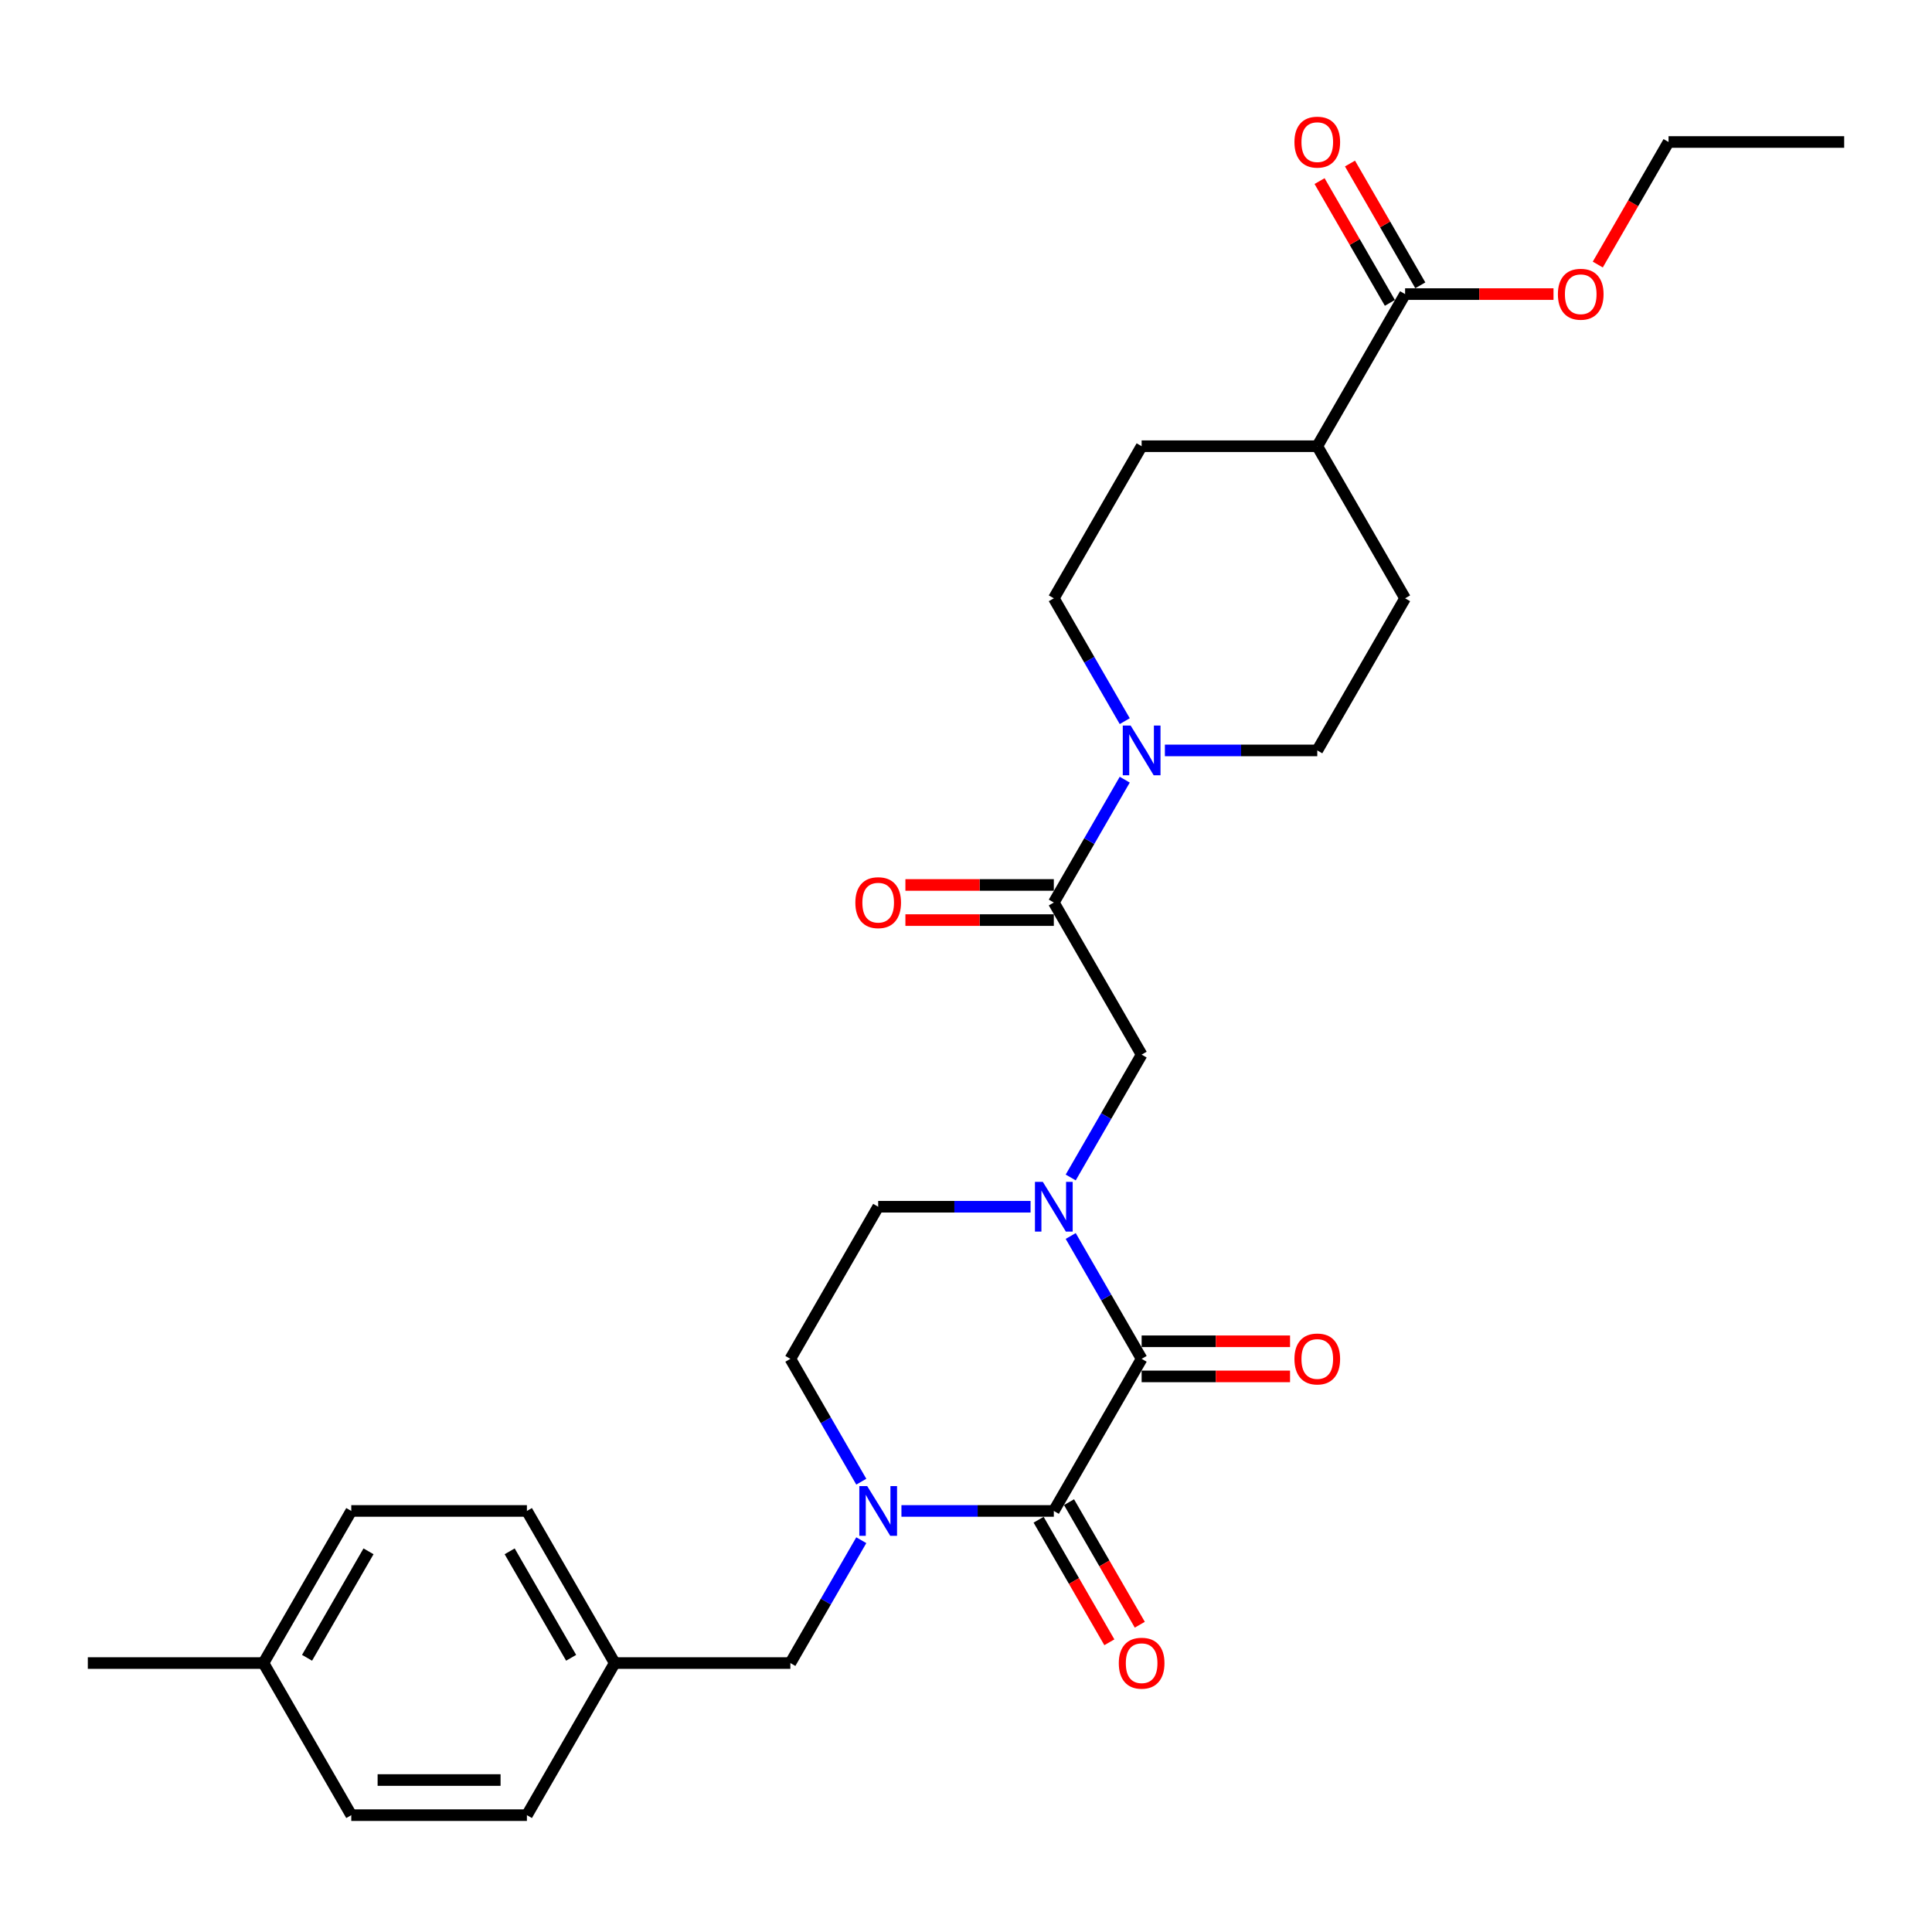 <?xml version='1.0' encoding='iso-8859-1'?>
<svg version='1.1' baseProfile='full'
              xmlns='http://www.w3.org/2000/svg'
                      xmlns:rdkit='http://www.rdkit.org/xml'
                      xmlns:xlink='http://www.w3.org/1999/xlink'
                  xml:space='preserve'
width='1000px' height='1000px' viewBox='0 0 1000 1000'>
<!-- END OF HEADER -->
<rect style='opacity:1.0;fill:#FFFFFF;stroke:none' width='1000' height='1000' x='0' y='0'> </rect>
<path class='bond-0' d='M 590.909,703.333 L 545.455,782.063' style='fill:none;fill-rule:evenodd;stroke:#000000;stroke-width:6px;stroke-linecap:butt;stroke-linejoin:miter;stroke-opacity:1' />
<path class='bond-1' d='M 590.909,703.333 L 572.554,671.541' style='fill:none;fill-rule:evenodd;stroke:#000000;stroke-width:6px;stroke-linecap:butt;stroke-linejoin:miter;stroke-opacity:1' />
<path class='bond-1' d='M 572.554,671.541 L 554.199,639.749' style='fill:none;fill-rule:evenodd;stroke:#0000FF;stroke-width:6px;stroke-linecap:butt;stroke-linejoin:miter;stroke-opacity:1' />
<path class='bond-11' d='M 590.909,712.424 L 629.318,712.424' style='fill:none;fill-rule:evenodd;stroke:#000000;stroke-width:6px;stroke-linecap:butt;stroke-linejoin:miter;stroke-opacity:1' />
<path class='bond-11' d='M 629.318,712.424 L 667.727,712.424' style='fill:none;fill-rule:evenodd;stroke:#FF0000;stroke-width:6px;stroke-linecap:butt;stroke-linejoin:miter;stroke-opacity:1' />
<path class='bond-11' d='M 590.909,694.242 L 629.318,694.242' style='fill:none;fill-rule:evenodd;stroke:#000000;stroke-width:6px;stroke-linecap:butt;stroke-linejoin:miter;stroke-opacity:1' />
<path class='bond-11' d='M 629.318,694.242 L 667.727,694.242' style='fill:none;fill-rule:evenodd;stroke:#FF0000;stroke-width:6px;stroke-linecap:butt;stroke-linejoin:miter;stroke-opacity:1' />
<path class='bond-2' d='M 545.455,782.063 L 506.018,782.063' style='fill:none;fill-rule:evenodd;stroke:#000000;stroke-width:6px;stroke-linecap:butt;stroke-linejoin:miter;stroke-opacity:1' />
<path class='bond-2' d='M 506.018,782.063 L 466.582,782.063' style='fill:none;fill-rule:evenodd;stroke:#0000FF;stroke-width:6px;stroke-linecap:butt;stroke-linejoin:miter;stroke-opacity:1' />
<path class='bond-10' d='M 537.582,786.608 L 555.895,818.327' style='fill:none;fill-rule:evenodd;stroke:#000000;stroke-width:6px;stroke-linecap:butt;stroke-linejoin:miter;stroke-opacity:1' />
<path class='bond-10' d='M 555.895,818.327 L 574.208,850.047' style='fill:none;fill-rule:evenodd;stroke:#FF0000;stroke-width:6px;stroke-linecap:butt;stroke-linejoin:miter;stroke-opacity:1' />
<path class='bond-10' d='M 553.328,777.517 L 571.641,809.237' style='fill:none;fill-rule:evenodd;stroke:#000000;stroke-width:6px;stroke-linecap:butt;stroke-linejoin:miter;stroke-opacity:1' />
<path class='bond-10' d='M 571.641,809.237 L 589.954,840.956' style='fill:none;fill-rule:evenodd;stroke:#FF0000;stroke-width:6px;stroke-linecap:butt;stroke-linejoin:miter;stroke-opacity:1' />
<path class='bond-5' d='M 554.199,609.458 L 572.554,577.666' style='fill:none;fill-rule:evenodd;stroke:#0000FF;stroke-width:6px;stroke-linecap:butt;stroke-linejoin:miter;stroke-opacity:1' />
<path class='bond-5' d='M 572.554,577.666 L 590.909,545.874' style='fill:none;fill-rule:evenodd;stroke:#000000;stroke-width:6px;stroke-linecap:butt;stroke-linejoin:miter;stroke-opacity:1' />
<path class='bond-8' d='M 533.418,624.603 L 493.982,624.603' style='fill:none;fill-rule:evenodd;stroke:#0000FF;stroke-width:6px;stroke-linecap:butt;stroke-linejoin:miter;stroke-opacity:1' />
<path class='bond-8' d='M 493.982,624.603 L 454.545,624.603' style='fill:none;fill-rule:evenodd;stroke:#000000;stroke-width:6px;stroke-linecap:butt;stroke-linejoin:miter;stroke-opacity:1' />
<path class='bond-7' d='M 445.801,797.208 L 427.446,829' style='fill:none;fill-rule:evenodd;stroke:#0000FF;stroke-width:6px;stroke-linecap:butt;stroke-linejoin:miter;stroke-opacity:1' />
<path class='bond-7' d='M 427.446,829 L 409.091,860.792' style='fill:none;fill-rule:evenodd;stroke:#000000;stroke-width:6px;stroke-linecap:butt;stroke-linejoin:miter;stroke-opacity:1' />
<path class='bond-29' d='M 445.801,766.917 L 427.446,735.125' style='fill:none;fill-rule:evenodd;stroke:#0000FF;stroke-width:6px;stroke-linecap:butt;stroke-linejoin:miter;stroke-opacity:1' />
<path class='bond-29' d='M 427.446,735.125 L 409.091,703.333' style='fill:none;fill-rule:evenodd;stroke:#000000;stroke-width:6px;stroke-linecap:butt;stroke-linejoin:miter;stroke-opacity:1' />
<path class='bond-3' d='M 545.455,467.144 L 590.909,545.874' style='fill:none;fill-rule:evenodd;stroke:#000000;stroke-width:6px;stroke-linecap:butt;stroke-linejoin:miter;stroke-opacity:1' />
<path class='bond-4' d='M 545.455,467.144 L 563.81,435.352' style='fill:none;fill-rule:evenodd;stroke:#000000;stroke-width:6px;stroke-linecap:butt;stroke-linejoin:miter;stroke-opacity:1' />
<path class='bond-4' d='M 563.81,435.352 L 582.165,403.56' style='fill:none;fill-rule:evenodd;stroke:#0000FF;stroke-width:6px;stroke-linecap:butt;stroke-linejoin:miter;stroke-opacity:1' />
<path class='bond-15' d='M 545.455,458.053 L 507.045,458.053' style='fill:none;fill-rule:evenodd;stroke:#000000;stroke-width:6px;stroke-linecap:butt;stroke-linejoin:miter;stroke-opacity:1' />
<path class='bond-15' d='M 507.045,458.053 L 468.636,458.053' style='fill:none;fill-rule:evenodd;stroke:#FF0000;stroke-width:6px;stroke-linecap:butt;stroke-linejoin:miter;stroke-opacity:1' />
<path class='bond-15' d='M 545.455,476.235 L 507.045,476.235' style='fill:none;fill-rule:evenodd;stroke:#000000;stroke-width:6px;stroke-linecap:butt;stroke-linejoin:miter;stroke-opacity:1' />
<path class='bond-15' d='M 507.045,476.235 L 468.636,476.235' style='fill:none;fill-rule:evenodd;stroke:#FF0000;stroke-width:6px;stroke-linecap:butt;stroke-linejoin:miter;stroke-opacity:1' />
<path class='bond-13' d='M 582.165,373.269 L 563.81,341.477' style='fill:none;fill-rule:evenodd;stroke:#0000FF;stroke-width:6px;stroke-linecap:butt;stroke-linejoin:miter;stroke-opacity:1' />
<path class='bond-13' d='M 563.81,341.477 L 545.455,309.685' style='fill:none;fill-rule:evenodd;stroke:#000000;stroke-width:6px;stroke-linecap:butt;stroke-linejoin:miter;stroke-opacity:1' />
<path class='bond-14' d='M 602.945,388.415 L 642.382,388.415' style='fill:none;fill-rule:evenodd;stroke:#0000FF;stroke-width:6px;stroke-linecap:butt;stroke-linejoin:miter;stroke-opacity:1' />
<path class='bond-14' d='M 642.382,388.415 L 681.818,388.415' style='fill:none;fill-rule:evenodd;stroke:#000000;stroke-width:6px;stroke-linecap:butt;stroke-linejoin:miter;stroke-opacity:1' />
<path class='bond-6' d='M 727.273,152.226 L 681.818,230.956' style='fill:none;fill-rule:evenodd;stroke:#000000;stroke-width:6px;stroke-linecap:butt;stroke-linejoin:miter;stroke-opacity:1' />
<path class='bond-16' d='M 735.146,147.681 L 716.948,116.161' style='fill:none;fill-rule:evenodd;stroke:#000000;stroke-width:6px;stroke-linecap:butt;stroke-linejoin:miter;stroke-opacity:1' />
<path class='bond-16' d='M 716.948,116.161 L 698.75,84.642' style='fill:none;fill-rule:evenodd;stroke:#FF0000;stroke-width:6px;stroke-linecap:butt;stroke-linejoin:miter;stroke-opacity:1' />
<path class='bond-16' d='M 719.4,156.771 L 701.202,125.252' style='fill:none;fill-rule:evenodd;stroke:#000000;stroke-width:6px;stroke-linecap:butt;stroke-linejoin:miter;stroke-opacity:1' />
<path class='bond-16' d='M 701.202,125.252 L 683.004,93.733' style='fill:none;fill-rule:evenodd;stroke:#FF0000;stroke-width:6px;stroke-linecap:butt;stroke-linejoin:miter;stroke-opacity:1' />
<path class='bond-20' d='M 727.273,152.226 L 765.682,152.226' style='fill:none;fill-rule:evenodd;stroke:#000000;stroke-width:6px;stroke-linecap:butt;stroke-linejoin:miter;stroke-opacity:1' />
<path class='bond-20' d='M 765.682,152.226 L 804.091,152.226' style='fill:none;fill-rule:evenodd;stroke:#FF0000;stroke-width:6px;stroke-linecap:butt;stroke-linejoin:miter;stroke-opacity:1' />
<path class='bond-19' d='M 409.091,860.792 L 318.182,860.792' style='fill:none;fill-rule:evenodd;stroke:#000000;stroke-width:6px;stroke-linecap:butt;stroke-linejoin:miter;stroke-opacity:1' />
<path class='bond-9' d='M 454.545,624.603 L 409.091,703.333' style='fill:none;fill-rule:evenodd;stroke:#000000;stroke-width:6px;stroke-linecap:butt;stroke-linejoin:miter;stroke-opacity:1' />
<path class='bond-12' d='M 681.818,230.956 L 727.273,309.685' style='fill:none;fill-rule:evenodd;stroke:#000000;stroke-width:6px;stroke-linecap:butt;stroke-linejoin:miter;stroke-opacity:1' />
<path class='bond-30' d='M 681.818,230.956 L 590.909,230.956' style='fill:none;fill-rule:evenodd;stroke:#000000;stroke-width:6px;stroke-linecap:butt;stroke-linejoin:miter;stroke-opacity:1' />
<path class='bond-17' d='M 545.455,309.685 L 590.909,230.956' style='fill:none;fill-rule:evenodd;stroke:#000000;stroke-width:6px;stroke-linecap:butt;stroke-linejoin:miter;stroke-opacity:1' />
<path class='bond-18' d='M 681.818,388.415 L 727.273,309.685' style='fill:none;fill-rule:evenodd;stroke:#000000;stroke-width:6px;stroke-linecap:butt;stroke-linejoin:miter;stroke-opacity:1' />
<path class='bond-22' d='M 318.182,860.792 L 272.727,939.522' style='fill:none;fill-rule:evenodd;stroke:#000000;stroke-width:6px;stroke-linecap:butt;stroke-linejoin:miter;stroke-opacity:1' />
<path class='bond-23' d='M 318.182,860.792 L 272.727,782.063' style='fill:none;fill-rule:evenodd;stroke:#000000;stroke-width:6px;stroke-linecap:butt;stroke-linejoin:miter;stroke-opacity:1' />
<path class='bond-23' d='M 295.618,858.074 L 263.8,802.963' style='fill:none;fill-rule:evenodd;stroke:#000000;stroke-width:6px;stroke-linecap:butt;stroke-linejoin:miter;stroke-opacity:1' />
<path class='bond-26' d='M 827.01,136.935 L 845.323,105.216' style='fill:none;fill-rule:evenodd;stroke:#FF0000;stroke-width:6px;stroke-linecap:butt;stroke-linejoin:miter;stroke-opacity:1' />
<path class='bond-26' d='M 845.323,105.216 L 863.636,73.496' style='fill:none;fill-rule:evenodd;stroke:#000000;stroke-width:6px;stroke-linecap:butt;stroke-linejoin:miter;stroke-opacity:1' />
<path class='bond-21' d='M 136.364,860.792 L 181.818,782.063' style='fill:none;fill-rule:evenodd;stroke:#000000;stroke-width:6px;stroke-linecap:butt;stroke-linejoin:miter;stroke-opacity:1' />
<path class='bond-21' d='M 158.928,858.074 L 190.746,802.963' style='fill:none;fill-rule:evenodd;stroke:#000000;stroke-width:6px;stroke-linecap:butt;stroke-linejoin:miter;stroke-opacity:1' />
<path class='bond-27' d='M 136.364,860.792 L 45.455,860.792' style='fill:none;fill-rule:evenodd;stroke:#000000;stroke-width:6px;stroke-linecap:butt;stroke-linejoin:miter;stroke-opacity:1' />
<path class='bond-31' d='M 136.364,860.792 L 181.818,939.522' style='fill:none;fill-rule:evenodd;stroke:#000000;stroke-width:6px;stroke-linecap:butt;stroke-linejoin:miter;stroke-opacity:1' />
<path class='bond-25' d='M 272.727,939.522 L 181.818,939.522' style='fill:none;fill-rule:evenodd;stroke:#000000;stroke-width:6px;stroke-linecap:butt;stroke-linejoin:miter;stroke-opacity:1' />
<path class='bond-25' d='M 259.091,921.34 L 195.455,921.34' style='fill:none;fill-rule:evenodd;stroke:#000000;stroke-width:6px;stroke-linecap:butt;stroke-linejoin:miter;stroke-opacity:1' />
<path class='bond-24' d='M 272.727,782.063 L 181.818,782.063' style='fill:none;fill-rule:evenodd;stroke:#000000;stroke-width:6px;stroke-linecap:butt;stroke-linejoin:miter;stroke-opacity:1' />
<path class='bond-28' d='M 863.636,73.496 L 954.545,73.496' style='fill:none;fill-rule:evenodd;stroke:#000000;stroke-width:6px;stroke-linecap:butt;stroke-linejoin:miter;stroke-opacity:1' />
<path  class='atom-2' d='M 539.764 611.731
L 548.2 625.367
Q 549.036 626.713, 550.382 629.149
Q 551.727 631.585, 551.8 631.731
L 551.8 611.731
L 555.218 611.731
L 555.218 637.476
L 551.691 637.476
L 542.636 622.567
Q 541.582 620.822, 540.455 618.822
Q 539.364 616.822, 539.036 616.203
L 539.036 637.476
L 535.691 637.476
L 535.691 611.731
L 539.764 611.731
' fill='#0000FF'/>
<path  class='atom-3' d='M 448.855 769.19
L 457.291 782.826
Q 458.127 784.172, 459.473 786.608
Q 460.818 789.044, 460.891 789.19
L 460.891 769.19
L 464.309 769.19
L 464.309 794.935
L 460.782 794.935
L 451.727 780.026
Q 450.673 778.281, 449.545 776.281
Q 448.455 774.281, 448.127 773.663
L 448.127 794.935
L 444.782 794.935
L 444.782 769.19
L 448.855 769.19
' fill='#0000FF'/>
<path  class='atom-5' d='M 585.218 375.542
L 593.655 389.178
Q 594.491 390.524, 595.836 392.96
Q 597.182 395.397, 597.255 395.542
L 597.255 375.542
L 600.673 375.542
L 600.673 401.287
L 597.145 401.287
L 588.091 386.378
Q 587.036 384.633, 585.909 382.633
Q 584.818 380.633, 584.491 380.015
L 584.491 401.287
L 581.145 401.287
L 581.145 375.542
L 585.218 375.542
' fill='#0000FF'/>
<path  class='atom-11' d='M 579.091 860.865
Q 579.091 854.683, 582.145 851.229
Q 585.2 847.774, 590.909 847.774
Q 596.618 847.774, 599.673 851.229
Q 602.727 854.683, 602.727 860.865
Q 602.727 867.119, 599.636 870.683
Q 596.545 874.21, 590.909 874.21
Q 585.236 874.21, 582.145 870.683
Q 579.091 867.156, 579.091 860.865
M 590.909 871.301
Q 594.836 871.301, 596.945 868.683
Q 599.091 866.029, 599.091 860.865
Q 599.091 855.81, 596.945 853.265
Q 594.836 850.683, 590.909 850.683
Q 586.982 850.683, 584.836 853.229
Q 582.727 855.774, 582.727 860.865
Q 582.727 866.065, 584.836 868.683
Q 586.982 871.301, 590.909 871.301
' fill='#FF0000'/>
<path  class='atom-12' d='M 670 703.406
Q 670 697.224, 673.055 693.769
Q 676.109 690.315, 681.818 690.315
Q 687.527 690.315, 690.582 693.769
Q 693.636 697.224, 693.636 703.406
Q 693.636 709.66, 690.545 713.224
Q 687.455 716.751, 681.818 716.751
Q 676.145 716.751, 673.055 713.224
Q 670 709.697, 670 703.406
M 681.818 713.842
Q 685.745 713.842, 687.855 711.224
Q 690 708.569, 690 703.406
Q 690 698.351, 687.855 695.806
Q 685.745 693.224, 681.818 693.224
Q 677.891 693.224, 675.745 695.769
Q 673.636 698.315, 673.636 703.406
Q 673.636 708.606, 675.745 711.224
Q 677.891 713.842, 681.818 713.842
' fill='#FF0000'/>
<path  class='atom-16' d='M 442.727 467.217
Q 442.727 461.035, 445.782 457.581
Q 448.836 454.126, 454.545 454.126
Q 460.255 454.126, 463.309 457.581
Q 466.364 461.035, 466.364 467.217
Q 466.364 473.472, 463.273 477.035
Q 460.182 480.562, 454.545 480.562
Q 448.873 480.562, 445.782 477.035
Q 442.727 473.508, 442.727 467.217
M 454.545 477.653
Q 458.473 477.653, 460.582 475.035
Q 462.727 472.381, 462.727 467.217
Q 462.727 462.162, 460.582 459.617
Q 458.473 457.035, 454.545 457.035
Q 450.618 457.035, 448.473 459.581
Q 446.364 462.126, 446.364 467.217
Q 446.364 472.417, 448.473 475.035
Q 450.618 477.653, 454.545 477.653
' fill='#FF0000'/>
<path  class='atom-17' d='M 670 73.569
Q 670 67.387, 673.055 63.933
Q 676.109 60.478, 681.818 60.478
Q 687.527 60.478, 690.582 63.933
Q 693.636 67.387, 693.636 73.569
Q 693.636 79.824, 690.545 83.387
Q 687.455 86.915, 681.818 86.915
Q 676.145 86.915, 673.055 83.387
Q 670 79.86, 670 73.569
M 681.818 84.005
Q 685.745 84.005, 687.855 81.387
Q 690 78.733, 690 73.569
Q 690 68.515, 687.855 65.969
Q 685.745 63.387, 681.818 63.387
Q 677.891 63.387, 675.745 65.933
Q 673.636 68.478, 673.636 73.569
Q 673.636 78.769, 675.745 81.387
Q 677.891 84.005, 681.818 84.005
' fill='#FF0000'/>
<path  class='atom-21' d='M 806.364 152.299
Q 806.364 146.117, 809.418 142.662
Q 812.473 139.208, 818.182 139.208
Q 823.891 139.208, 826.945 142.662
Q 830 146.117, 830 152.299
Q 830 158.553, 826.909 162.117
Q 823.818 165.644, 818.182 165.644
Q 812.509 165.644, 809.418 162.117
Q 806.364 158.59, 806.364 152.299
M 818.182 162.735
Q 822.109 162.735, 824.218 160.117
Q 826.364 157.462, 826.364 152.299
Q 826.364 147.244, 824.218 144.699
Q 822.109 142.117, 818.182 142.117
Q 814.255 142.117, 812.109 144.662
Q 810 147.208, 810 152.299
Q 810 157.499, 812.109 160.117
Q 814.255 162.735, 818.182 162.735
' fill='#FF0000'/>
</svg>
